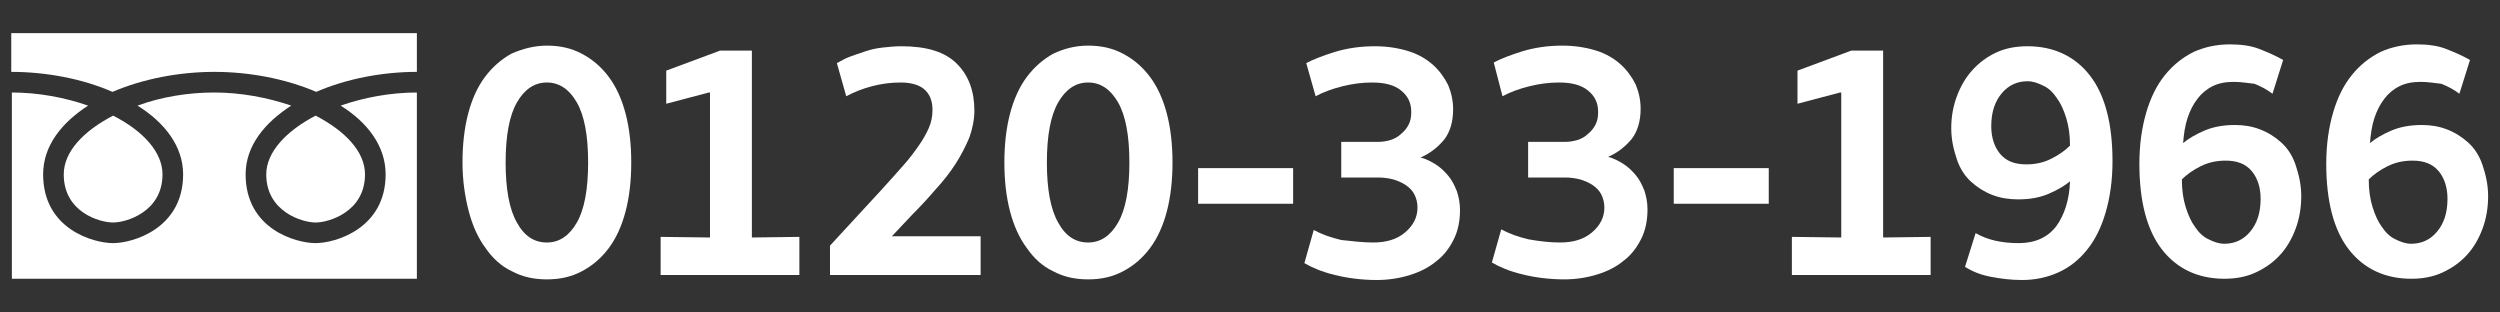 <?xml version="1.0" encoding="utf-8"?>
<!-- Generator: Adobe Illustrator 21.0.0, SVG Export Plug-In . SVG Version: 6.00 Build 0)  -->
<svg version="1.1" id="レイヤー_1" xmlns="http://www.w3.org/2000/svg" xmlns:xlink="http://www.w3.org/1999/xlink" x="0px"
	 y="0px" width="400px" height="50px" viewBox="0 0 400 50" style="enable-background:new 0 0 400 50;" xml:space="preserve">
<rect x="0" y="0" width="400" height="50" fill="#333333" stroke="none"/>
<style type="text/css">
	.st0{fill:#FFFFFF;}
	.st1{fill:none;}
</style>
<g>
	<path class="st0" d="M50.5,18.5c4.8,2.5,7.9,5.8,7.9,9.4c0,6-5.8,7.7-7.9,7.7c-2.1,0-7.9-1.7-7.9-7.7C42.6,24.4,45.7,21,50.5,18.5z
		 M10.2,27.9c0-3.6,3.1-6.9,7.9-9.4C23,21,26,24.4,26,27.9c0,6-5.8,7.7-7.9,7.7S10.2,34,10.2,27.9z M1.9,44.6V14.8
		c4.2,0,8.5,0.8,12.2,2.1c-4.2,2.7-7.2,6.4-7.2,11c0,8.8,8.1,11,11.2,11c3.1,0,11.2-2.3,11.2-11c0-4.6-3.1-8.4-7.3-11
		c3.8-1.4,8.1-2.1,12.3-2.1c4.2,0,8.5,0.8,12.3,2.1c-4.2,2.7-7.3,6.4-7.3,11c0,8.8,8.1,11,11.2,11c3.1,0,11.2-2.3,11.2-11
		c0-4.6-3-8.4-7.2-11c3.7-1.3,8-2.1,12.2-2.1v29.8H1.9z M50.6,14.7c-4.9-2.1-10.7-3.2-16.3-3.2c-5.6,0-11.4,1.1-16.3,3.2
		c-4.8-2.1-10.6-3.2-16.2-3.2V5.3h64.9v6.2C61.2,11.5,55.4,12.6,50.6,14.7z"/>
	<g>
		<path class="st0" d="M87.5,7.3c2.1,0,3.9,0.4,5.6,1.3c1.7,0.9,3.1,2.1,4.3,3.7c1.2,1.6,2.1,3.6,2.7,5.9c0.6,2.3,0.9,4.9,0.9,7.8
			c0,2.9-0.3,5.5-0.9,7.8c-0.6,2.3-1.5,4.3-2.7,5.9c-1.2,1.6-2.6,2.8-4.3,3.7c-1.7,0.9-3.5,1.3-5.6,1.3c-2.1,0-3.9-0.4-5.6-1.3
			c-1.7-0.8-3.1-2.1-4.2-3.7c-1.2-1.6-2.1-3.6-2.7-5.9C74.4,31.5,74,28.9,74,26c0-2.9,0.3-5.5,0.9-7.8c0.6-2.3,1.5-4.3,2.7-5.9
			c1.2-1.6,2.6-2.8,4.2-3.7C83.6,7.8,85.5,7.3,87.5,7.3z M87.5,38.8c2,0,3.6-1.1,4.8-3.2c1.2-2.1,1.8-5.3,1.8-9.6s-0.6-7.5-1.8-9.6
			c-1.2-2.1-2.8-3.2-4.8-3.2c-2,0-3.6,1.1-4.8,3.2c-1.2,2.1-1.8,5.3-1.8,9.6s0.6,7.5,1.8,9.6C83.9,37.8,85.5,38.8,87.5,38.8z"/>
		<path class="st0" d="M113.4,14.8l-6.8,1.8v-5.3l8.6-3.2h5.1V38l7.6-0.1V44h-22.2v-6.1l7.9,0.1V14.8z"/>
		<path class="st0" d="M144.1,13.2c-1.6,0-3.1,0.2-4.6,0.6c-1.5,0.4-2.8,0.9-4.1,1.6l-1.5-5.3c0.6-0.3,1.2-0.7,2-1
			c0.8-0.3,1.7-0.6,2.6-0.9c0.9-0.3,1.8-0.5,2.8-0.6c1-0.1,1.9-0.2,2.9-0.2c4.1,0,7,0.9,8.9,2.8c1.9,1.9,2.8,4.4,2.8,7.5
			c0,1.4-0.3,2.9-0.8,4.3c-0.6,1.4-1.3,2.8-2.2,4.2c-0.9,1.4-2,2.8-3.2,4.1c-1.2,1.4-2.4,2.7-3.7,4l-3.3,3.5h14.2V44h-24.1v-4.7
			l8.3-9c1.3-1.4,2.4-2.7,3.4-3.8s1.8-2.2,2.5-3.2c0.7-1,1.2-1.9,1.6-2.8c0.4-0.9,0.6-1.9,0.6-2.9c0-1.4-0.4-2.5-1.3-3.3
			C147.1,13.6,145.8,13.2,144.1,13.2z"/>
		<path class="st0" d="M174.1,7.3c2.1,0,3.9,0.4,5.6,1.3c1.7,0.9,3.1,2.1,4.3,3.7c1.2,1.6,2.1,3.6,2.7,5.9c0.6,2.3,0.9,4.9,0.9,7.8
			c0,2.9-0.3,5.5-0.9,7.8c-0.6,2.3-1.5,4.3-2.7,5.9c-1.2,1.6-2.6,2.8-4.3,3.7c-1.7,0.9-3.5,1.3-5.6,1.3c-2.1,0-3.9-0.4-5.6-1.3
			c-1.7-0.8-3.1-2.1-4.2-3.7c-1.2-1.6-2.1-3.6-2.7-5.9c-0.6-2.3-0.9-4.9-0.9-7.8c0-2.9,0.3-5.5,0.9-7.8c0.6-2.3,1.5-4.3,2.7-5.9
			c1.2-1.6,2.6-2.8,4.2-3.7C170.2,7.8,172,7.3,174.1,7.3z M174.1,38.8c2,0,3.6-1.1,4.8-3.2c1.2-2.1,1.8-5.3,1.8-9.6
			s-0.6-7.5-1.8-9.6c-1.2-2.1-2.8-3.2-4.8-3.2c-2,0-3.6,1.1-4.8,3.2c-1.2,2.1-1.8,5.3-1.8,9.6s0.6,7.5,1.8,9.6
			C170.5,37.8,172.1,38.8,174.1,38.8z"/>
		<path class="st0" d="M206.9,26.9v5.7h-15.2v-5.7H206.9z"/>
		<path class="st0" d="M219.7,38.8c2.1,0,3.8-0.5,5.1-1.6c1.3-1.1,2-2.4,2-4c0-0.8-0.2-1.5-0.5-2.1c-0.3-0.6-0.8-1.1-1.4-1.5
			c-0.6-0.4-1.3-0.7-2-0.9c-0.8-0.2-1.6-0.3-2.4-0.3h-5.9v-5.7h5.9c0.7,0,1.3-0.1,2-0.3c0.6-0.2,1.2-0.5,1.7-1
			c0.5-0.4,0.9-0.9,1.2-1.5c0.3-0.6,0.4-1.2,0.4-2c0-1.4-0.5-2.5-1.6-3.4c-1.1-0.9-2.6-1.3-4.7-1.3c-1.5,0-3.1,0.2-4.7,0.6
			c-1.6,0.4-3,0.9-4.3,1.6l-1.5-5.3c1.1-0.6,2.7-1.2,4.6-1.8c2-0.6,4.1-0.9,6.4-0.9c2,0,3.8,0.3,5.4,0.8c1.6,0.5,2.9,1.3,3.9,2.2
			c1,0.9,1.8,2,2.4,3.2c0.5,1.2,0.8,2.5,0.8,3.9c0,2-0.5,3.6-1.4,4.8c-1,1.2-2.2,2.2-3.8,2.9c0.8,0.2,1.6,0.6,2.4,1.1
			c0.8,0.5,1.4,1.1,2,1.8c0.6,0.7,1,1.5,1.4,2.5c0.3,0.9,0.5,1.9,0.5,3c0,1.7-0.3,3.3-1,4.7c-0.7,1.4-1.6,2.6-2.8,3.5
			c-1.2,1-2.6,1.7-4.2,2.2c-1.6,0.5-3.4,0.8-5.3,0.8c-2.4,0-4.7-0.3-6.7-0.8c-2.1-0.5-3.7-1.2-4.9-1.9l1.5-5.3
			c1.3,0.7,2.7,1.2,4.4,1.6C216.4,38.6,218.1,38.8,219.7,38.8z"/>
		<path class="st0" d="M249.6,38.8c2.1,0,3.8-0.5,5.1-1.6c1.3-1.1,2-2.4,2-4c0-0.8-0.2-1.5-0.5-2.1c-0.3-0.6-0.8-1.1-1.4-1.5
			c-0.6-0.4-1.3-0.7-2-0.9c-0.8-0.2-1.6-0.3-2.4-0.3h-5.9v-5.7h5.9c0.7,0,1.3-0.1,2-0.3c0.6-0.2,1.2-0.5,1.7-1
			c0.5-0.4,0.9-0.9,1.2-1.5c0.3-0.6,0.4-1.2,0.4-2c0-1.4-0.5-2.5-1.6-3.4c-1.1-0.9-2.6-1.3-4.7-1.3c-1.5,0-3.1,0.2-4.7,0.6
			c-1.6,0.4-3,0.9-4.3,1.6L239,10c1.1-0.6,2.7-1.2,4.6-1.8c2-0.6,4.1-0.9,6.4-0.9c2,0,3.8,0.3,5.4,0.8c1.6,0.5,2.9,1.3,3.9,2.2
			c1,0.9,1.8,2,2.4,3.2c0.5,1.2,0.8,2.5,0.8,3.9c0,2-0.5,3.6-1.4,4.8c-1,1.2-2.2,2.2-3.8,2.9c0.8,0.2,1.6,0.6,2.4,1.1
			c0.8,0.5,1.4,1.1,2,1.8c0.6,0.7,1,1.5,1.4,2.5c0.3,0.9,0.5,1.9,0.5,3c0,1.7-0.3,3.3-1,4.7c-0.7,1.4-1.6,2.6-2.8,3.5
			c-1.2,1-2.6,1.7-4.2,2.2c-1.6,0.5-3.4,0.8-5.3,0.8c-2.4,0-4.7-0.3-6.7-0.8c-2.1-0.5-3.7-1.2-4.9-1.9l1.5-5.3
			c1.3,0.7,2.7,1.2,4.4,1.6C246.3,38.6,248,38.8,249.6,38.8z"/>
		<path class="st0" d="M283,26.9v5.7h-15.2v-5.7H283z"/>
		<path class="st0" d="M294.4,14.8l-6.8,1.8v-5.3l8.6-3.2h5.1V38l7.6-0.1V44h-22.2v-6.1l7.9,0.1V14.8z"/>
		<path class="st0" d="M323,38.9c2.6,0,4.6-0.9,6-2.7c1.3-1.8,2.1-4.2,2.2-7.2c-0.8,0.7-2,1.4-3.4,2c-1.4,0.6-3,0.9-4.9,0.9
			c-1.4,0-2.8-0.2-4.1-0.7c-1.3-0.5-2.4-1.2-3.4-2.1c-1-0.9-1.8-2.1-2.3-3.6s-0.9-3.1-0.9-5c0-1.8,0.3-3.5,0.9-5.1
			c0.6-1.6,1.4-3,2.5-4.2c1.1-1.2,2.3-2.1,3.8-2.8c1.5-0.7,3.2-1,5-1c4.2,0,7.6,1.6,10,4.7c2.4,3.1,3.6,7.7,3.6,13.7
			c0,3.1-0.4,5.8-1.1,8.2c-0.7,2.4-1.7,4.4-3,6c-1.3,1.6-2.8,2.8-4.6,3.6s-3.7,1.2-5.8,1.2c-1.7,0-3.3-0.2-4.9-0.5s-2.9-0.8-4.2-1.6
			l1.7-5.4C318,38.4,320.3,38.9,323,38.9z M324.2,26.3c1.5,0,2.8-0.3,4-0.9c1.2-0.6,2.2-1.3,3-2.1c0-1.7-0.2-3.1-0.6-4.4
			s-0.9-2.4-1.5-3.2c-0.6-0.9-1.3-1.6-2.2-2c-0.8-0.4-1.6-0.7-2.5-0.7c-1.6,0-3,0.6-4.1,1.9s-1.7,3-1.7,5.3c0,1.8,0.5,3.3,1.4,4.4
			C321,25.8,322.4,26.3,324.2,26.3z"/>
		<path class="st0" d="M357.4,13.1c-1.3,0-2.4,0.2-3.4,0.7c-1,0.5-1.8,1.2-2.4,2c-0.7,0.9-1.2,1.9-1.6,3.1c-0.4,1.2-0.6,2.6-0.7,4
			c0.8-0.7,2-1.4,3.4-2c1.4-0.6,3-0.9,4.9-0.9c1.4,0,2.7,0.2,4,0.7c1.3,0.5,2.4,1.2,3.4,2.1c1,0.9,1.8,2.1,2.3,3.6s0.9,3.1,0.9,5
			c0,1.8-0.3,3.6-0.9,5.2c-0.6,1.6-1.4,3-2.5,4.2c-1.1,1.2-2.4,2.1-3.9,2.8c-1.5,0.7-3.2,1-5,1c-4.2,0-7.6-1.6-10-4.7
			c-2.4-3.1-3.6-7.7-3.6-13.7c0-3.1,0.4-5.8,1.1-8.2c0.7-2.4,1.7-4.4,3-6c1.3-1.6,2.8-2.8,4.6-3.7c1.8-0.8,3.7-1.2,5.8-1.2
			c1.7,0,3.3,0.2,4.6,0.7s2.7,1.1,3.9,1.8l-1.7,5.4c-0.9-0.7-1.9-1.2-2.9-1.6C359.7,13.3,358.6,13.1,357.4,13.1z M356.1,25.7
			c-1.5,0-2.8,0.3-4,0.9c-1.2,0.6-2.2,1.3-3,2.1c0,1.7,0.2,3.1,0.6,4.4c0.4,1.3,0.9,2.4,1.5,3.2c0.6,0.9,1.3,1.6,2.2,2
			c0.8,0.4,1.6,0.7,2.5,0.7c1.6,0,3-0.6,4.1-1.9s1.7-3,1.7-5.3c0-1.8-0.5-3.3-1.4-4.4C359.3,26.2,357.9,25.7,356.1,25.7z"/>
		<path class="st0" d="M387.3,13.1c-1.3,0-2.4,0.2-3.4,0.7c-1,0.5-1.8,1.2-2.4,2c-0.7,0.9-1.2,1.9-1.6,3.1c-0.4,1.2-0.6,2.6-0.7,4
			c0.8-0.7,2-1.4,3.4-2c1.4-0.6,3-0.9,4.9-0.9c1.4,0,2.7,0.2,4,0.7c1.3,0.5,2.4,1.2,3.4,2.1c1,0.9,1.8,2.1,2.3,3.6s0.9,3.1,0.9,5
			c0,1.8-0.3,3.6-0.9,5.2c-0.6,1.6-1.4,3-2.5,4.2c-1.1,1.2-2.4,2.1-3.9,2.8c-1.5,0.7-3.2,1-5,1c-4.2,0-7.6-1.6-10-4.7
			c-2.4-3.1-3.6-7.7-3.6-13.7c0-3.1,0.4-5.8,1.1-8.2c0.7-2.4,1.7-4.4,3-6c1.3-1.6,2.8-2.8,4.6-3.7c1.8-0.8,3.7-1.2,5.8-1.2
			c1.7,0,3.3,0.2,4.6,0.7s2.7,1.1,3.9,1.8l-1.7,5.4c-0.9-0.7-1.9-1.2-2.9-1.6C389.6,13.3,388.5,13.1,387.3,13.1z M386,25.7
			c-1.5,0-2.8,0.3-4,0.9c-1.2,0.6-2.2,1.3-3,2.1c0,1.7,0.2,3.1,0.6,4.4c0.4,1.3,0.9,2.4,1.5,3.2c0.6,0.9,1.3,1.6,2.2,2
			c0.8,0.4,1.6,0.7,2.5,0.7c1.6,0,3-0.6,4.1-1.9s1.7-3,1.7-5.3c0-1.8-0.5-3.3-1.4-4.4C389.2,26.2,387.8,25.7,386,25.7z"/>
	</g>
</g>
<rect class="st1" width="400" height="50"/>
</svg>
